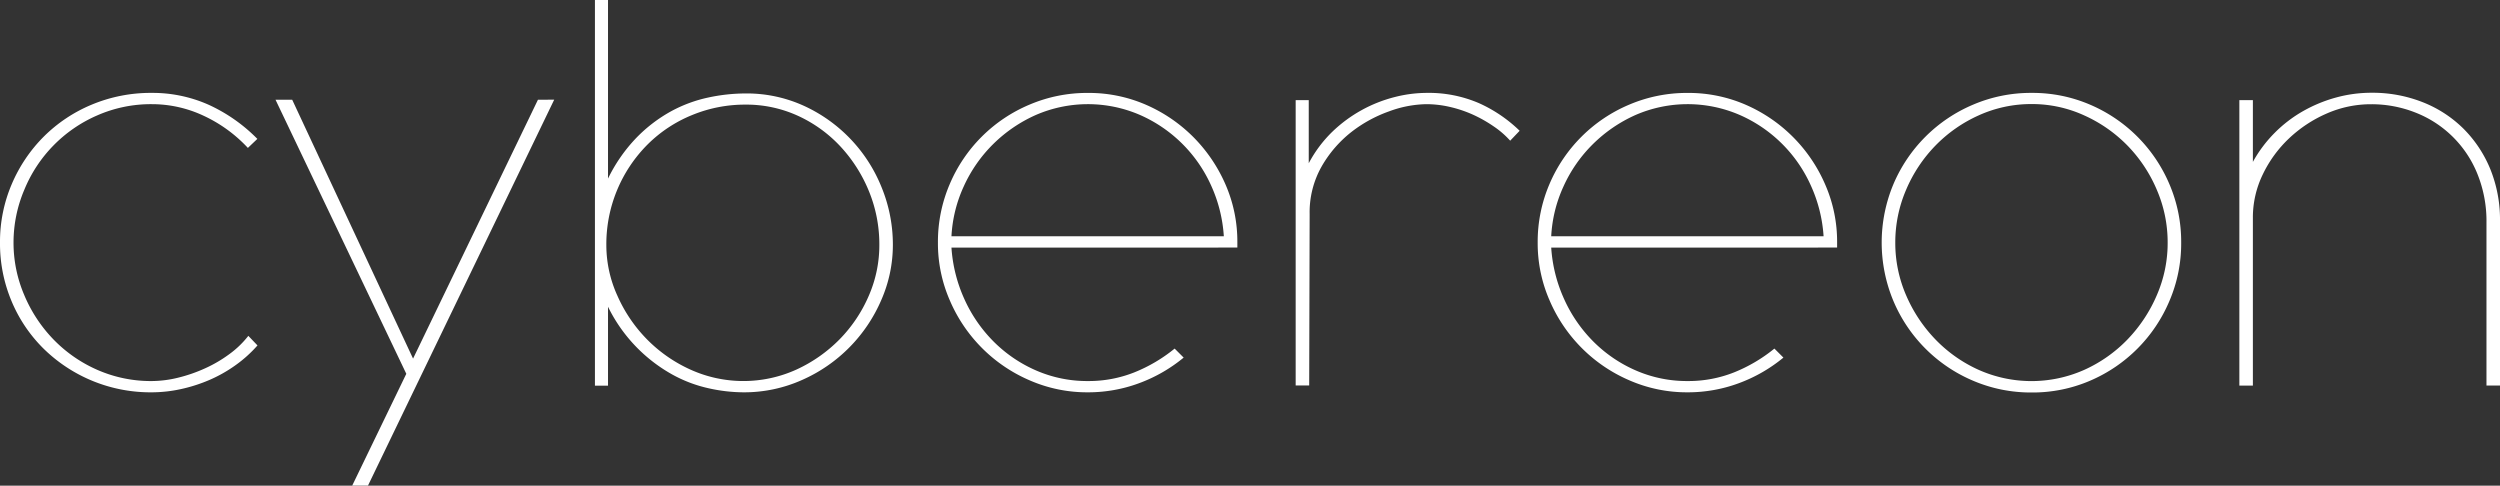 <svg xmlns="http://www.w3.org/2000/svg" viewBox="0 0 720.71 140.01"><rect x="0" y="0" width="720.71" height="140.01" fill="#333333" stroke="none"/><g id="Layer_2" data-name="Layer 2"><g id="Layer_1-2" data-name="Layer 1"><path d="M74.23,99.58a37,37,0,0,1-6.44,5.78,40.27,40.27,0,0,1-7.54,4.23,44.84,44.84,0,0,1-8.19,2.6,39.47,39.47,0,0,1-8.25.91,44,44,0,0,1-31.27-12.61A42,42,0,0,1,3.31,86.77,42.86,42.86,0,0,1,0,69.94,42.29,42.29,0,0,1,3.38,53.1a43.4,43.4,0,0,1,9.23-13.71,42.92,42.92,0,0,1,13.85-9.23,44.14,44.14,0,0,1,17.35-3.38,39.6,39.6,0,0,1,16.38,3.44,47.18,47.18,0,0,1,14,9.82l-2.73,2.6a41,41,0,0,0-12.67-9.23,35.07,35.07,0,0,0-15-3.38A38.5,38.5,0,0,0,28,33.28,39.82,39.82,0,0,0,7,54.73,38.84,38.84,0,0,0,3.9,69.94,38.36,38.36,0,0,0,7,85.08a41.34,41.34,0,0,0,8.38,12.74A39.91,39.91,0,0,0,28,106.6a38.4,38.4,0,0,0,15.86,3.25,32.4,32.4,0,0,0,7.61-1,43.7,43.7,0,0,0,7.66-2.67,38.2,38.2,0,0,0,7-4.1,27.14,27.14,0,0,0,5.46-5.26Z" fill="#fff"/><path d="M159.77,28.73,106.08,140h-4.55l15.6-32.24-37.7-79h4.81l34.84,74.62,36-74.62Z" fill="#fff"/><path d="M257.4,70.59a39.58,39.58,0,0,1-3.32,15.86,44.29,44.29,0,0,1-22.81,23.07,40.89,40.89,0,0,1-17,3.58,46.78,46.78,0,0,1-10-1.17,39,39,0,0,1-10.53-4,45,45,0,0,1-18.46-19.5v22.75h-3.77V0h3.77V51.48a45.81,45.81,0,0,1,8.19-11.77,42.63,42.63,0,0,1,9.94-7.6,39.75,39.75,0,0,1,10.79-4,51.72,51.72,0,0,1,10.73-1.17,39.69,39.69,0,0,1,16.83,3.57A43.71,43.71,0,0,1,254.15,54,43.58,43.58,0,0,1,257.4,70.59Zm-3.9,0a40.37,40.37,0,0,0-3-15.47,42.66,42.66,0,0,0-8.19-12.87,38.8,38.8,0,0,0-12.22-8.84,35.71,35.71,0,0,0-15.21-3.25,40,40,0,0,0-15.34,3,39,39,0,0,0-12.74,8.38,40.67,40.67,0,0,0-12,29.32A35.18,35.18,0,0,0,178,85.28a42.2,42.2,0,0,0,8.45,12.48A41.56,41.56,0,0,0,199,106.53a37,37,0,0,0,30.62,0,42,42,0,0,0,12.48-8.77,41.14,41.14,0,0,0,8.38-12.55A36.48,36.48,0,0,0,253.5,70.59Z" fill="#fff"/><path d="M356.71,69.81v1.56H274.29A42.55,42.55,0,0,0,278,86.19a41.29,41.29,0,0,0,8.45,12.28,39.53,39.53,0,0,0,12.22,8.32,36.83,36.83,0,0,0,15,3.06,35.63,35.63,0,0,0,13.26-2.47,44.65,44.65,0,0,0,11.7-6.89l2.6,2.6a44.08,44.08,0,0,1-12.93,7.41,42.25,42.25,0,0,1-14.63,2.6,41.41,41.41,0,0,1-16.83-3.45,43.82,43.82,0,0,1-23-23,41.1,41.1,0,0,1-3.45-16.7,42.12,42.12,0,0,1,3.39-16.84,43.1,43.1,0,0,1,23-22.94,42.35,42.35,0,0,1,16.86-3.38,41.21,41.21,0,0,1,16.79,3.44,44.1,44.1,0,0,1,13.67,9.36,44.54,44.54,0,0,1,9.25,13.72A41.12,41.12,0,0,1,356.71,69.81Zm-3.9-1.69a41.67,41.67,0,0,0-3.69-14.7,40.18,40.18,0,0,0-20.64-20.35,37.76,37.76,0,0,0-29.85.07,41.39,41.39,0,0,0-12.27,8.36,40.81,40.81,0,0,0-8.5,12.18,39.19,39.19,0,0,0-3.57,14.44Z" fill="#fff"/><path d="M438.09,37.7l-2.73,2.86a25.61,25.61,0,0,0-4.81-4.16,38.76,38.76,0,0,0-6-3.38,35.59,35.59,0,0,0-6.63-2.21,30.32,30.32,0,0,0-6.7-.78,32.34,32.34,0,0,0-10.79,2.08,38.83,38.83,0,0,0-10.92,6A34.29,34.29,0,0,0,381,48a26.76,26.76,0,0,0-3.45,13.72l-.13,49.4h-3.9V28.86h3.77v18.2a36.44,36.44,0,0,1,6.89-9.17,40.22,40.22,0,0,1,18-9.94,37.7,37.7,0,0,1,9-1.17,36.57,36.57,0,0,1,15.28,3A40.75,40.75,0,0,1,438.09,37.7Z" fill="#fff"/><path d="M529.61,69.81v1.56H447.19a42.33,42.33,0,0,0,3.71,14.82,41.29,41.29,0,0,0,8.45,12.28,39.53,39.53,0,0,0,12.22,8.32,36.83,36.83,0,0,0,15,3.06,35.63,35.63,0,0,0,13.26-2.47,44.65,44.65,0,0,0,11.7-6.89l2.6,2.6a44.08,44.08,0,0,1-12.93,7.41,42.25,42.25,0,0,1-14.63,2.6,41.41,41.41,0,0,1-16.83-3.45,43.82,43.82,0,0,1-23-23,41.1,41.1,0,0,1-3.45-16.7,42.29,42.29,0,0,1,3.38-16.84,43.19,43.19,0,0,1,23-22.94,42.4,42.4,0,0,1,16.87-3.38,41.27,41.27,0,0,1,16.79,3.44A44.09,44.09,0,0,1,526.22,53.3,41,41,0,0,1,529.61,69.81Zm-3.9-1.69a41.68,41.68,0,0,0-3.7-14.7,40.08,40.08,0,0,0-20.64-20.35,37.76,37.76,0,0,0-29.85.07,41.47,41.47,0,0,0-12.26,8.36,40.63,40.63,0,0,0-8.5,12.18,39.19,39.19,0,0,0-3.57,14.44Z" fill="#fff"/><path d="M628.8,69.94a42,42,0,0,1-3.39,16.83,43.26,43.26,0,0,1-22.91,23,41.92,41.92,0,0,1-16.8,3.38,42.35,42.35,0,0,1-16.86-3.38,43.16,43.16,0,0,1-23-23,43.62,43.62,0,0,1,0-33.67,43.19,43.19,0,0,1,23-22.94,42.35,42.35,0,0,1,16.86-3.38,41.92,41.92,0,0,1,16.8,3.38A43.28,43.28,0,0,1,625.41,53.1,42.12,42.12,0,0,1,628.8,69.94Zm-3.9,0a38.2,38.2,0,0,0-3.12-15.21A41.43,41.43,0,0,0,613.35,42a40.94,40.94,0,0,0-12.46-8.71A36.17,36.17,0,0,0,585.7,30a36.61,36.61,0,0,0-15.25,3.25A40.61,40.61,0,0,0,557.93,42a41.46,41.46,0,0,0-8.44,12.74,38.36,38.36,0,0,0-3.11,15.21,37.88,37.88,0,0,0,3.11,15.14,42.43,42.43,0,0,0,8.44,12.74,40.18,40.18,0,0,0,12.46,8.78,37.4,37.4,0,0,0,30.5,0,40.29,40.29,0,0,0,12.46-8.78,42.41,42.41,0,0,0,8.43-12.74A37.72,37.72,0,0,0,624.9,69.94Z" fill="#fff"/><path d="M720.71,63.83v47.32h-3.9V64.22A36.22,36.22,0,0,0,714.14,50a31.63,31.63,0,0,0-17.81-17.55,34.38,34.38,0,0,0-12.8-2.4,31.63,31.63,0,0,0-12.74,2.66,37.58,37.58,0,0,0-10.86,7.15,35.26,35.26,0,0,0-7.6,10.41,28.38,28.38,0,0,0-2.86,12.54v48.36h-3.9V28.86h3.9V46.67a37.55,37.55,0,0,1,6.3-8.39A38,38,0,0,1,664,32a41.23,41.23,0,0,1,9.49-3.9,38.65,38.65,0,0,1,10.21-1.36,39.36,39.36,0,0,1,14.75,2.73,34.72,34.72,0,0,1,11.77,7.67,35.48,35.48,0,0,1,7.73,11.7A38.84,38.84,0,0,1,720.71,63.83Z" fill="#fff"/></g></g></svg>